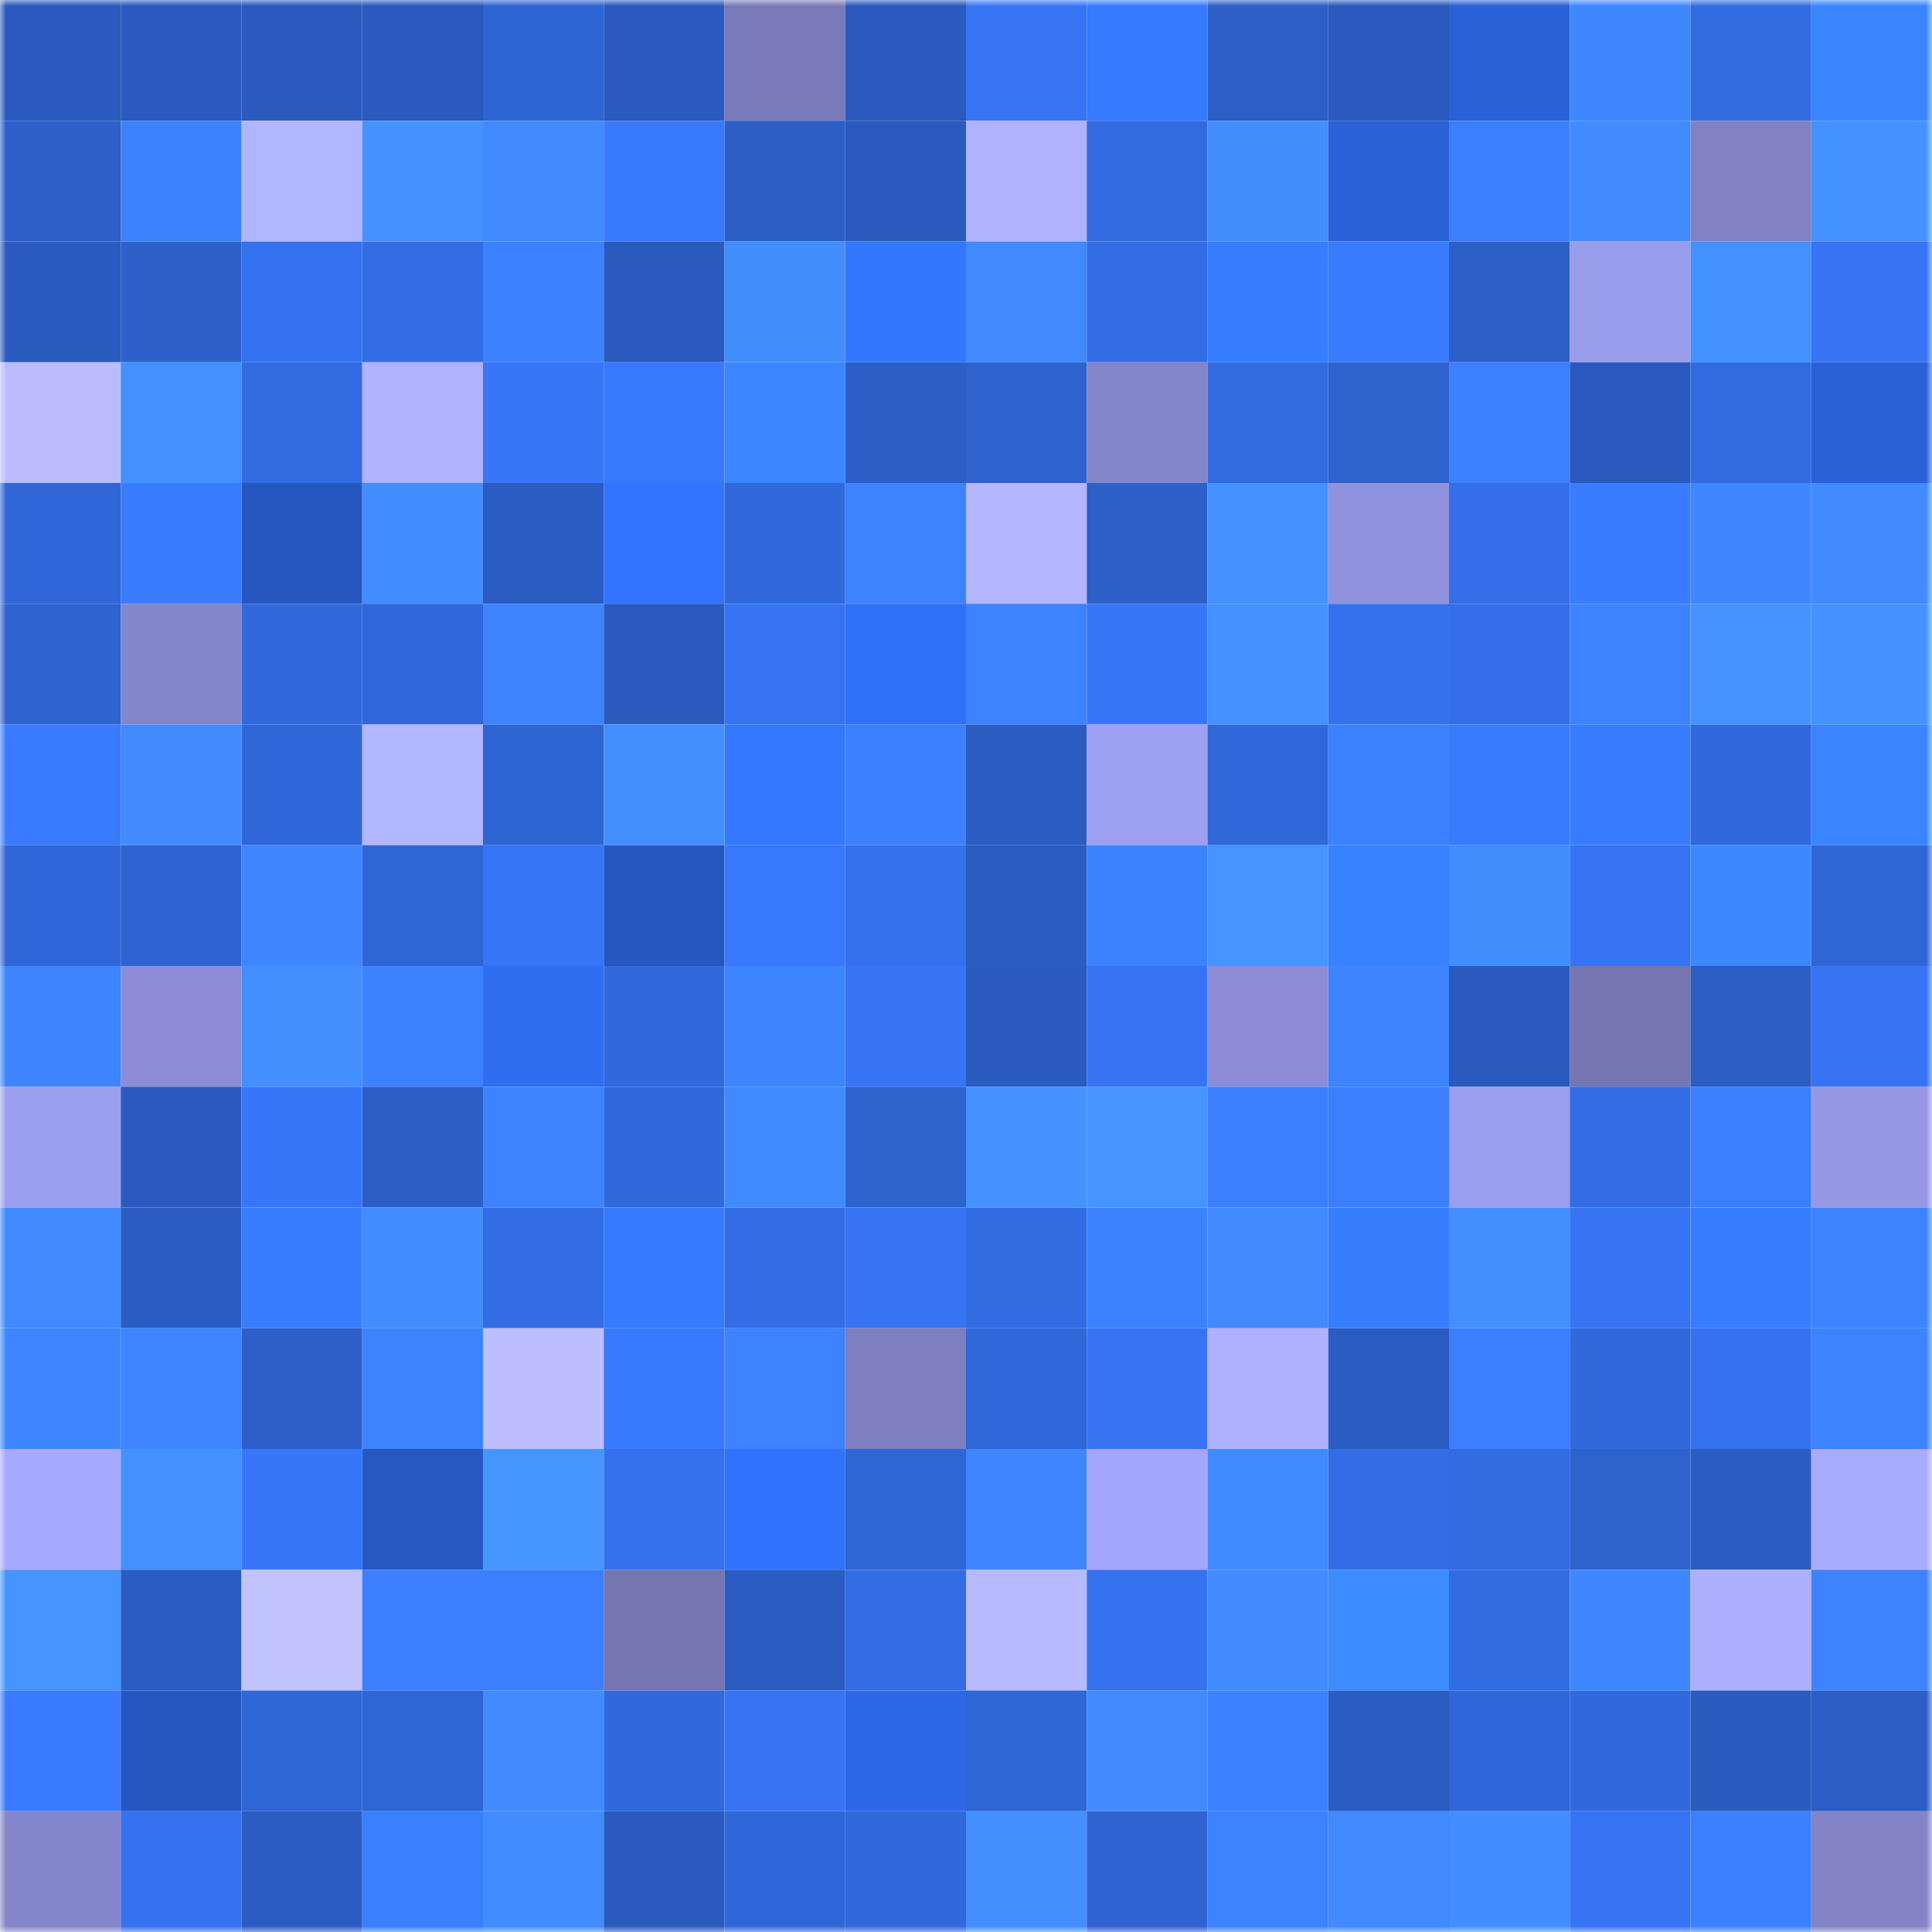 <svg viewBox="0 0 160 160" fill="none" role="img" xmlns="http://www.w3.org/2000/svg" width="240" height="240" name="basenames%2Cpawar.base.eth"><mask id="2022984888" mask-type="alpha" maskUnits="userSpaceOnUse" x="0" y="0" width="160" height="160"><rect width="160" height="160" fill="#FFFFFF"></rect></mask><g mask="url(#2022984888)"><rect x="0" y="0" width="10" height="10" fill="#2a5abd"></rect><rect x="10" y="0" width="10" height="10" fill="#2a5abd"></rect><rect x="20" y="0" width="10" height="10" fill="#2a5abd"></rect><rect x="30" y="0" width="10" height="10" fill="#2a5abd"></rect><rect x="40" y="0" width="10" height="10" fill="#2f65d3"></rect><rect x="50" y="0" width="10" height="10" fill="#2a5abd"></rect><rect x="60" y="0" width="10" height="10" fill="#797ab9"></rect><rect x="70" y="0" width="10" height="10" fill="#2a5abd"></rect><rect x="80" y="0" width="10" height="10" fill="#3775f5"></rect><rect x="90" y="0" width="10" height="10" fill="#357aff"></rect><rect x="100" y="0" width="10" height="10" fill="#2c5fc7"></rect><rect x="110" y="0" width="10" height="10" fill="#2a5abd"></rect><rect x="120" y="0" width="10" height="10" fill="#2a61d6"></rect><rect x="130" y="0" width="10" height="10" fill="#3f87ff"></rect><rect x="140" y="0" width="10" height="10" fill="#326ce2"></rect><rect x="150" y="0" width="10" height="10" fill="#3a85ff"></rect><rect x="0" y="10" width="10" height="10" fill="#2d60ca"></rect><rect x="10" y="10" width="10" height="10" fill="#3c82ff"></rect><rect x="20" y="10" width="10" height="10" fill="#b2b5ff"></rect><rect x="30" y="10" width="10" height="10" fill="#4492ff"></rect><rect x="40" y="10" width="10" height="10" fill="#418bff"></rect><rect x="50" y="10" width="10" height="10" fill="#3878fc"></rect><rect x="60" y="10" width="10" height="10" fill="#2c5ec5"></rect><rect x="70" y="10" width="10" height="10" fill="#2a5abd"></rect><rect x="80" y="10" width="10" height="10" fill="#b0b2ff"></rect><rect x="90" y="10" width="10" height="10" fill="#326be1"></rect><rect x="100" y="10" width="10" height="10" fill="#428eff"></rect><rect x="110" y="10" width="10" height="10" fill="#2a61d7"></rect><rect x="120" y="10" width="10" height="10" fill="#3b7eff"></rect><rect x="130" y="10" width="10" height="10" fill="#418bff"></rect><rect x="140" y="10" width="10" height="10" fill="#8082c4"></rect><rect x="150" y="10" width="10" height="10" fill="#4492ff"></rect><rect x="0" y="20" width="10" height="10" fill="#2a5bbf"></rect><rect x="10" y="20" width="10" height="10" fill="#2d60c9"></rect><rect x="20" y="20" width="10" height="10" fill="#3572f0"></rect><rect x="30" y="20" width="10" height="10" fill="#336de5"></rect><rect x="40" y="20" width="10" height="10" fill="#3c81ff"></rect><rect x="50" y="20" width="10" height="10" fill="#2a5abd"></rect><rect x="60" y="20" width="10" height="10" fill="#428eff"></rect><rect x="70" y="20" width="10" height="10" fill="#3477ff"></rect><rect x="80" y="20" width="10" height="10" fill="#4089ff"></rect><rect x="90" y="20" width="10" height="10" fill="#336de5"></rect><rect x="100" y="20" width="10" height="10" fill="#367cff"></rect><rect x="110" y="20" width="10" height="10" fill="#397aff"></rect><rect x="120" y="20" width="10" height="10" fill="#2d5fc8"></rect><rect x="130" y="20" width="10" height="10" fill="#9a9cec"></rect><rect x="140" y="20" width="10" height="10" fill="#4390ff"></rect><rect x="150" y="20" width="10" height="10" fill="#3674f4"></rect><rect x="0" y="30" width="10" height="10" fill="#babcff"></rect><rect x="10" y="30" width="10" height="10" fill="#4391ff"></rect><rect x="20" y="30" width="10" height="10" fill="#326be2"></rect><rect x="30" y="30" width="10" height="10" fill="#b0b2ff"></rect><rect x="40" y="30" width="10" height="10" fill="#3776f7"></rect><rect x="50" y="30" width="10" height="10" fill="#3878fc"></rect><rect x="60" y="30" width="10" height="10" fill="#3b87ff"></rect><rect x="70" y="30" width="10" height="10" fill="#2c5ec5"></rect><rect x="80" y="30" width="10" height="10" fill="#2e62ce"></rect><rect x="90" y="30" width="10" height="10" fill="#8486cb"></rect><rect x="100" y="30" width="10" height="10" fill="#326be0"></rect><rect x="110" y="30" width="10" height="10" fill="#2e62cd"></rect><rect x="120" y="30" width="10" height="10" fill="#3c81ff"></rect><rect x="130" y="30" width="10" height="10" fill="#2a5abd"></rect><rect x="140" y="30" width="10" height="10" fill="#326be0"></rect><rect x="150" y="30" width="10" height="10" fill="#2a61d7"></rect><rect x="0" y="40" width="10" height="10" fill="#3066d7"></rect><rect x="10" y="40" width="10" height="10" fill="#3a7cff"></rect><rect x="20" y="40" width="10" height="10" fill="#2657c1"></rect><rect x="30" y="40" width="10" height="10" fill="#428dff"></rect><rect x="40" y="40" width="10" height="10" fill="#2b5cc1"></rect><rect x="50" y="40" width="10" height="10" fill="#3273ff"></rect><rect x="60" y="40" width="10" height="10" fill="#3169dd"></rect><rect x="70" y="40" width="10" height="10" fill="#3d83ff"></rect><rect x="80" y="40" width="10" height="10" fill="#b4b6ff"></rect><rect x="90" y="40" width="10" height="10" fill="#2d60c9"></rect><rect x="100" y="40" width="10" height="10" fill="#4491ff"></rect><rect x="110" y="40" width="10" height="10" fill="#9092dd"></rect><rect x="120" y="40" width="10" height="10" fill="#346ee8"></rect><rect x="130" y="40" width="10" height="10" fill="#3a7cff"></rect><rect x="140" y="40" width="10" height="10" fill="#3f86ff"></rect><rect x="150" y="40" width="10" height="10" fill="#418bff"></rect><rect x="0" y="50" width="10" height="10" fill="#2e62ce"></rect><rect x="10" y="50" width="10" height="10" fill="#8486cb"></rect><rect x="20" y="50" width="10" height="10" fill="#3169dc"></rect><rect x="30" y="50" width="10" height="10" fill="#3067d9"></rect><rect x="40" y="50" width="10" height="10" fill="#3d83ff"></rect><rect x="50" y="50" width="10" height="10" fill="#2a5abd"></rect><rect x="60" y="50" width="10" height="10" fill="#3673f2"></rect><rect x="70" y="50" width="10" height="10" fill="#3070f7"></rect><rect x="80" y="50" width="10" height="10" fill="#3d82ff"></rect><rect x="90" y="50" width="10" height="10" fill="#3776f8"></rect><rect x="100" y="50" width="10" height="10" fill="#4491ff"></rect><rect x="110" y="50" width="10" height="10" fill="#3571ec"></rect><rect x="120" y="50" width="10" height="10" fill="#346fe9"></rect><rect x="130" y="50" width="10" height="10" fill="#3d83ff"></rect><rect x="140" y="50" width="10" height="10" fill="#4493ff"></rect><rect x="150" y="50" width="10" height="10" fill="#4492ff"></rect><rect x="0" y="60" width="10" height="10" fill="#397aff"></rect><rect x="10" y="60" width="10" height="10" fill="#418bff"></rect><rect x="20" y="60" width="10" height="10" fill="#3067d8"></rect><rect x="30" y="60" width="10" height="10" fill="#b2b5ff"></rect><rect x="40" y="60" width="10" height="10" fill="#2f65d3"></rect><rect x="50" y="60" width="10" height="10" fill="#438fff"></rect><rect x="60" y="60" width="10" height="10" fill="#3478ff"></rect><rect x="70" y="60" width="10" height="10" fill="#3c80ff"></rect><rect x="80" y="60" width="10" height="10" fill="#2b5cc2"></rect><rect x="90" y="60" width="10" height="10" fill="#9d9ff0"></rect><rect x="100" y="60" width="10" height="10" fill="#3067d9"></rect><rect x="110" y="60" width="10" height="10" fill="#3c82ff"></rect><rect x="120" y="60" width="10" height="10" fill="#397aff"></rect><rect x="130" y="60" width="10" height="10" fill="#3a7cff"></rect><rect x="140" y="60" width="10" height="10" fill="#3169dd"></rect><rect x="150" y="60" width="10" height="10" fill="#3a85ff"></rect><rect x="0" y="70" width="10" height="10" fill="#3066d7"></rect><rect x="10" y="70" width="10" height="10" fill="#2e63d1"></rect><rect x="20" y="70" width="10" height="10" fill="#3f86ff"></rect><rect x="30" y="70" width="10" height="10" fill="#2f65d5"></rect><rect x="40" y="70" width="10" height="10" fill="#3675f5"></rect><rect x="50" y="70" width="10" height="10" fill="#2656bf"></rect><rect x="60" y="70" width="10" height="10" fill="#3878fd"></rect><rect x="70" y="70" width="10" height="10" fill="#3571ec"></rect><rect x="80" y="70" width="10" height="10" fill="#2b5cc0"></rect><rect x="90" y="70" width="10" height="10" fill="#3c82ff"></rect><rect x="100" y="70" width="10" height="10" fill="#4594ff"></rect><rect x="110" y="70" width="10" height="10" fill="#3882ff"></rect><rect x="120" y="70" width="10" height="10" fill="#428eff"></rect><rect x="130" y="70" width="10" height="10" fill="#3674f4"></rect><rect x="140" y="70" width="10" height="10" fill="#3b88ff"></rect><rect x="150" y="70" width="10" height="10" fill="#2f65d5"></rect><rect x="0" y="80" width="10" height="10" fill="#3d84ff"></rect><rect x="10" y="80" width="10" height="10" fill="#8c8dd6"></rect><rect x="20" y="80" width="10" height="10" fill="#438fff"></rect><rect x="30" y="80" width="10" height="10" fill="#3c82ff"></rect><rect x="40" y="80" width="10" height="10" fill="#2f6df1"></rect><rect x="50" y="80" width="10" height="10" fill="#3169dd"></rect><rect x="60" y="80" width="10" height="10" fill="#3d84ff"></rect><rect x="70" y="80" width="10" height="10" fill="#3674f4"></rect><rect x="80" y="80" width="10" height="10" fill="#2b5bbf"></rect><rect x="90" y="80" width="10" height="10" fill="#3674f4"></rect><rect x="100" y="80" width="10" height="10" fill="#8c8dd6"></rect><rect x="110" y="80" width="10" height="10" fill="#3d83ff"></rect><rect x="120" y="80" width="10" height="10" fill="#2a5abe"></rect><rect x="130" y="80" width="10" height="10" fill="#7475b1"></rect><rect x="140" y="80" width="10" height="10" fill="#2b5dc2"></rect><rect x="150" y="80" width="10" height="10" fill="#3674f4"></rect><rect x="0" y="90" width="10" height="10" fill="#9c9eef"></rect><rect x="10" y="90" width="10" height="10" fill="#2a5abd"></rect><rect x="20" y="90" width="10" height="10" fill="#3776f9"></rect><rect x="30" y="90" width="10" height="10" fill="#2c5ec5"></rect><rect x="40" y="90" width="10" height="10" fill="#3d82ff"></rect><rect x="50" y="90" width="10" height="10" fill="#3169dd"></rect><rect x="60" y="90" width="10" height="10" fill="#408aff"></rect><rect x="70" y="90" width="10" height="10" fill="#2e62cd"></rect><rect x="80" y="90" width="10" height="10" fill="#4492ff"></rect><rect x="90" y="90" width="10" height="10" fill="#4594ff"></rect><rect x="100" y="90" width="10" height="10" fill="#3b7eff"></rect><rect x="110" y="90" width="10" height="10" fill="#3b7eff"></rect><rect x="120" y="90" width="10" height="10" fill="#9c9eef"></rect><rect x="130" y="90" width="10" height="10" fill="#336de5"></rect><rect x="140" y="90" width="10" height="10" fill="#3b7eff"></rect><rect x="150" y="90" width="10" height="10" fill="#9597e5"></rect><rect x="0" y="100" width="10" height="10" fill="#4089ff"></rect><rect x="10" y="100" width="10" height="10" fill="#2b5cc1"></rect><rect x="20" y="100" width="10" height="10" fill="#377dff"></rect><rect x="30" y="100" width="10" height="10" fill="#428dff"></rect><rect x="40" y="100" width="10" height="10" fill="#336de6"></rect><rect x="50" y="100" width="10" height="10" fill="#357aff"></rect><rect x="60" y="100" width="10" height="10" fill="#336de5"></rect><rect x="70" y="100" width="10" height="10" fill="#3674f4"></rect><rect x="80" y="100" width="10" height="10" fill="#326ce3"></rect><rect x="90" y="100" width="10" height="10" fill="#3c82ff"></rect><rect x="100" y="100" width="10" height="10" fill="#4089ff"></rect><rect x="110" y="100" width="10" height="10" fill="#377eff"></rect><rect x="120" y="100" width="10" height="10" fill="#438fff"></rect><rect x="130" y="100" width="10" height="10" fill="#3674f4"></rect><rect x="140" y="100" width="10" height="10" fill="#367cff"></rect><rect x="150" y="100" width="10" height="10" fill="#3d83ff"></rect><rect x="0" y="110" width="10" height="10" fill="#3e86ff"></rect><rect x="10" y="110" width="10" height="10" fill="#3e85ff"></rect><rect x="20" y="110" width="10" height="10" fill="#2d5fc8"></rect><rect x="30" y="110" width="10" height="10" fill="#3d83ff"></rect><rect x="40" y="110" width="10" height="10" fill="#bcbeff"></rect><rect x="50" y="110" width="10" height="10" fill="#3878fc"></rect><rect x="60" y="110" width="10" height="10" fill="#3d82ff"></rect><rect x="70" y="110" width="10" height="10" fill="#7d7fc0"></rect><rect x="80" y="110" width="10" height="10" fill="#3067d9"></rect><rect x="90" y="110" width="10" height="10" fill="#3674f4"></rect><rect x="100" y="110" width="10" height="10" fill="#afb1ff"></rect><rect x="110" y="110" width="10" height="10" fill="#2b5cc1"></rect><rect x="120" y="110" width="10" height="10" fill="#3b7eff"></rect><rect x="130" y="110" width="10" height="10" fill="#3169dd"></rect><rect x="140" y="110" width="10" height="10" fill="#3572f0"></rect><rect x="150" y="110" width="10" height="10" fill="#3d83ff"></rect><rect x="0" y="120" width="10" height="10" fill="#a7a9ff"></rect><rect x="10" y="120" width="10" height="10" fill="#4391ff"></rect><rect x="20" y="120" width="10" height="10" fill="#3776f9"></rect><rect x="30" y="120" width="10" height="10" fill="#2658c3"></rect><rect x="40" y="120" width="10" height="10" fill="#4696ff"></rect><rect x="50" y="120" width="10" height="10" fill="#3571ec"></rect><rect x="60" y="120" width="10" height="10" fill="#3172fc"></rect><rect x="70" y="120" width="10" height="10" fill="#2f65d5"></rect><rect x="80" y="120" width="10" height="10" fill="#3e85ff"></rect><rect x="90" y="120" width="10" height="10" fill="#a4a6fb"></rect><rect x="100" y="120" width="10" height="10" fill="#408aff"></rect><rect x="110" y="120" width="10" height="10" fill="#336de5"></rect><rect x="120" y="120" width="10" height="10" fill="#326be2"></rect><rect x="130" y="120" width="10" height="10" fill="#2e62cd"></rect><rect x="140" y="120" width="10" height="10" fill="#2b5cc1"></rect><rect x="150" y="120" width="10" height="10" fill="#a9abff"></rect><rect x="0" y="130" width="10" height="10" fill="#4594ff"></rect><rect x="10" y="130" width="10" height="10" fill="#2b5cc1"></rect><rect x="20" y="130" width="10" height="10" fill="#c0c3ff"></rect><rect x="30" y="130" width="10" height="10" fill="#3b7eff"></rect><rect x="40" y="130" width="10" height="10" fill="#3b7eff"></rect><rect x="50" y="130" width="10" height="10" fill="#7475b1"></rect><rect x="60" y="130" width="10" height="10" fill="#2b5cc1"></rect><rect x="70" y="130" width="10" height="10" fill="#336de5"></rect><rect x="80" y="130" width="10" height="10" fill="#b8baff"></rect><rect x="90" y="130" width="10" height="10" fill="#3572f0"></rect><rect x="100" y="130" width="10" height="10" fill="#418aff"></rect><rect x="110" y="130" width="10" height="10" fill="#3c8bff"></rect><rect x="120" y="130" width="10" height="10" fill="#326ce3"></rect><rect x="130" y="130" width="10" height="10" fill="#3f87ff"></rect><rect x="140" y="130" width="10" height="10" fill="#aeb0ff"></rect><rect x="150" y="130" width="10" height="10" fill="#3d83ff"></rect><rect x="0" y="140" width="10" height="10" fill="#397aff"></rect><rect x="10" y="140" width="10" height="10" fill="#2656bf"></rect><rect x="20" y="140" width="10" height="10" fill="#3066d6"></rect><rect x="30" y="140" width="10" height="10" fill="#2f65d5"></rect><rect x="40" y="140" width="10" height="10" fill="#418bff"></rect><rect x="50" y="140" width="10" height="10" fill="#3169dd"></rect><rect x="60" y="140" width="10" height="10" fill="#3674f3"></rect><rect x="70" y="140" width="10" height="10" fill="#2d68e7"></rect><rect x="80" y="140" width="10" height="10" fill="#2f66d6"></rect><rect x="90" y="140" width="10" height="10" fill="#418bff"></rect><rect x="100" y="140" width="10" height="10" fill="#3c81ff"></rect><rect x="110" y="140" width="10" height="10" fill="#2b5cc1"></rect><rect x="120" y="140" width="10" height="10" fill="#3066d7"></rect><rect x="130" y="140" width="10" height="10" fill="#3169dd"></rect><rect x="140" y="140" width="10" height="10" fill="#2a5bbe"></rect><rect x="150" y="140" width="10" height="10" fill="#2c5ec5"></rect><rect x="0" y="150" width="10" height="10" fill="#8486cb"></rect><rect x="10" y="150" width="10" height="10" fill="#3572f0"></rect><rect x="20" y="150" width="10" height="10" fill="#2b5cc1"></rect><rect x="30" y="150" width="10" height="10" fill="#3880ff"></rect><rect x="40" y="150" width="10" height="10" fill="#418cff"></rect><rect x="50" y="150" width="10" height="10" fill="#2a5abd"></rect><rect x="60" y="150" width="10" height="10" fill="#3067d8"></rect><rect x="70" y="150" width="10" height="10" fill="#3169dd"></rect><rect x="80" y="150" width="10" height="10" fill="#438fff"></rect><rect x="90" y="150" width="10" height="10" fill="#2e63d1"></rect><rect x="100" y="150" width="10" height="10" fill="#3d82ff"></rect><rect x="110" y="150" width="10" height="10" fill="#4089ff"></rect><rect x="120" y="150" width="10" height="10" fill="#428dff"></rect><rect x="130" y="150" width="10" height="10" fill="#3674f4"></rect><rect x="140" y="150" width="10" height="10" fill="#3c80ff"></rect><rect x="150" y="150" width="10" height="10" fill="#8284c7"></rect></g></svg>